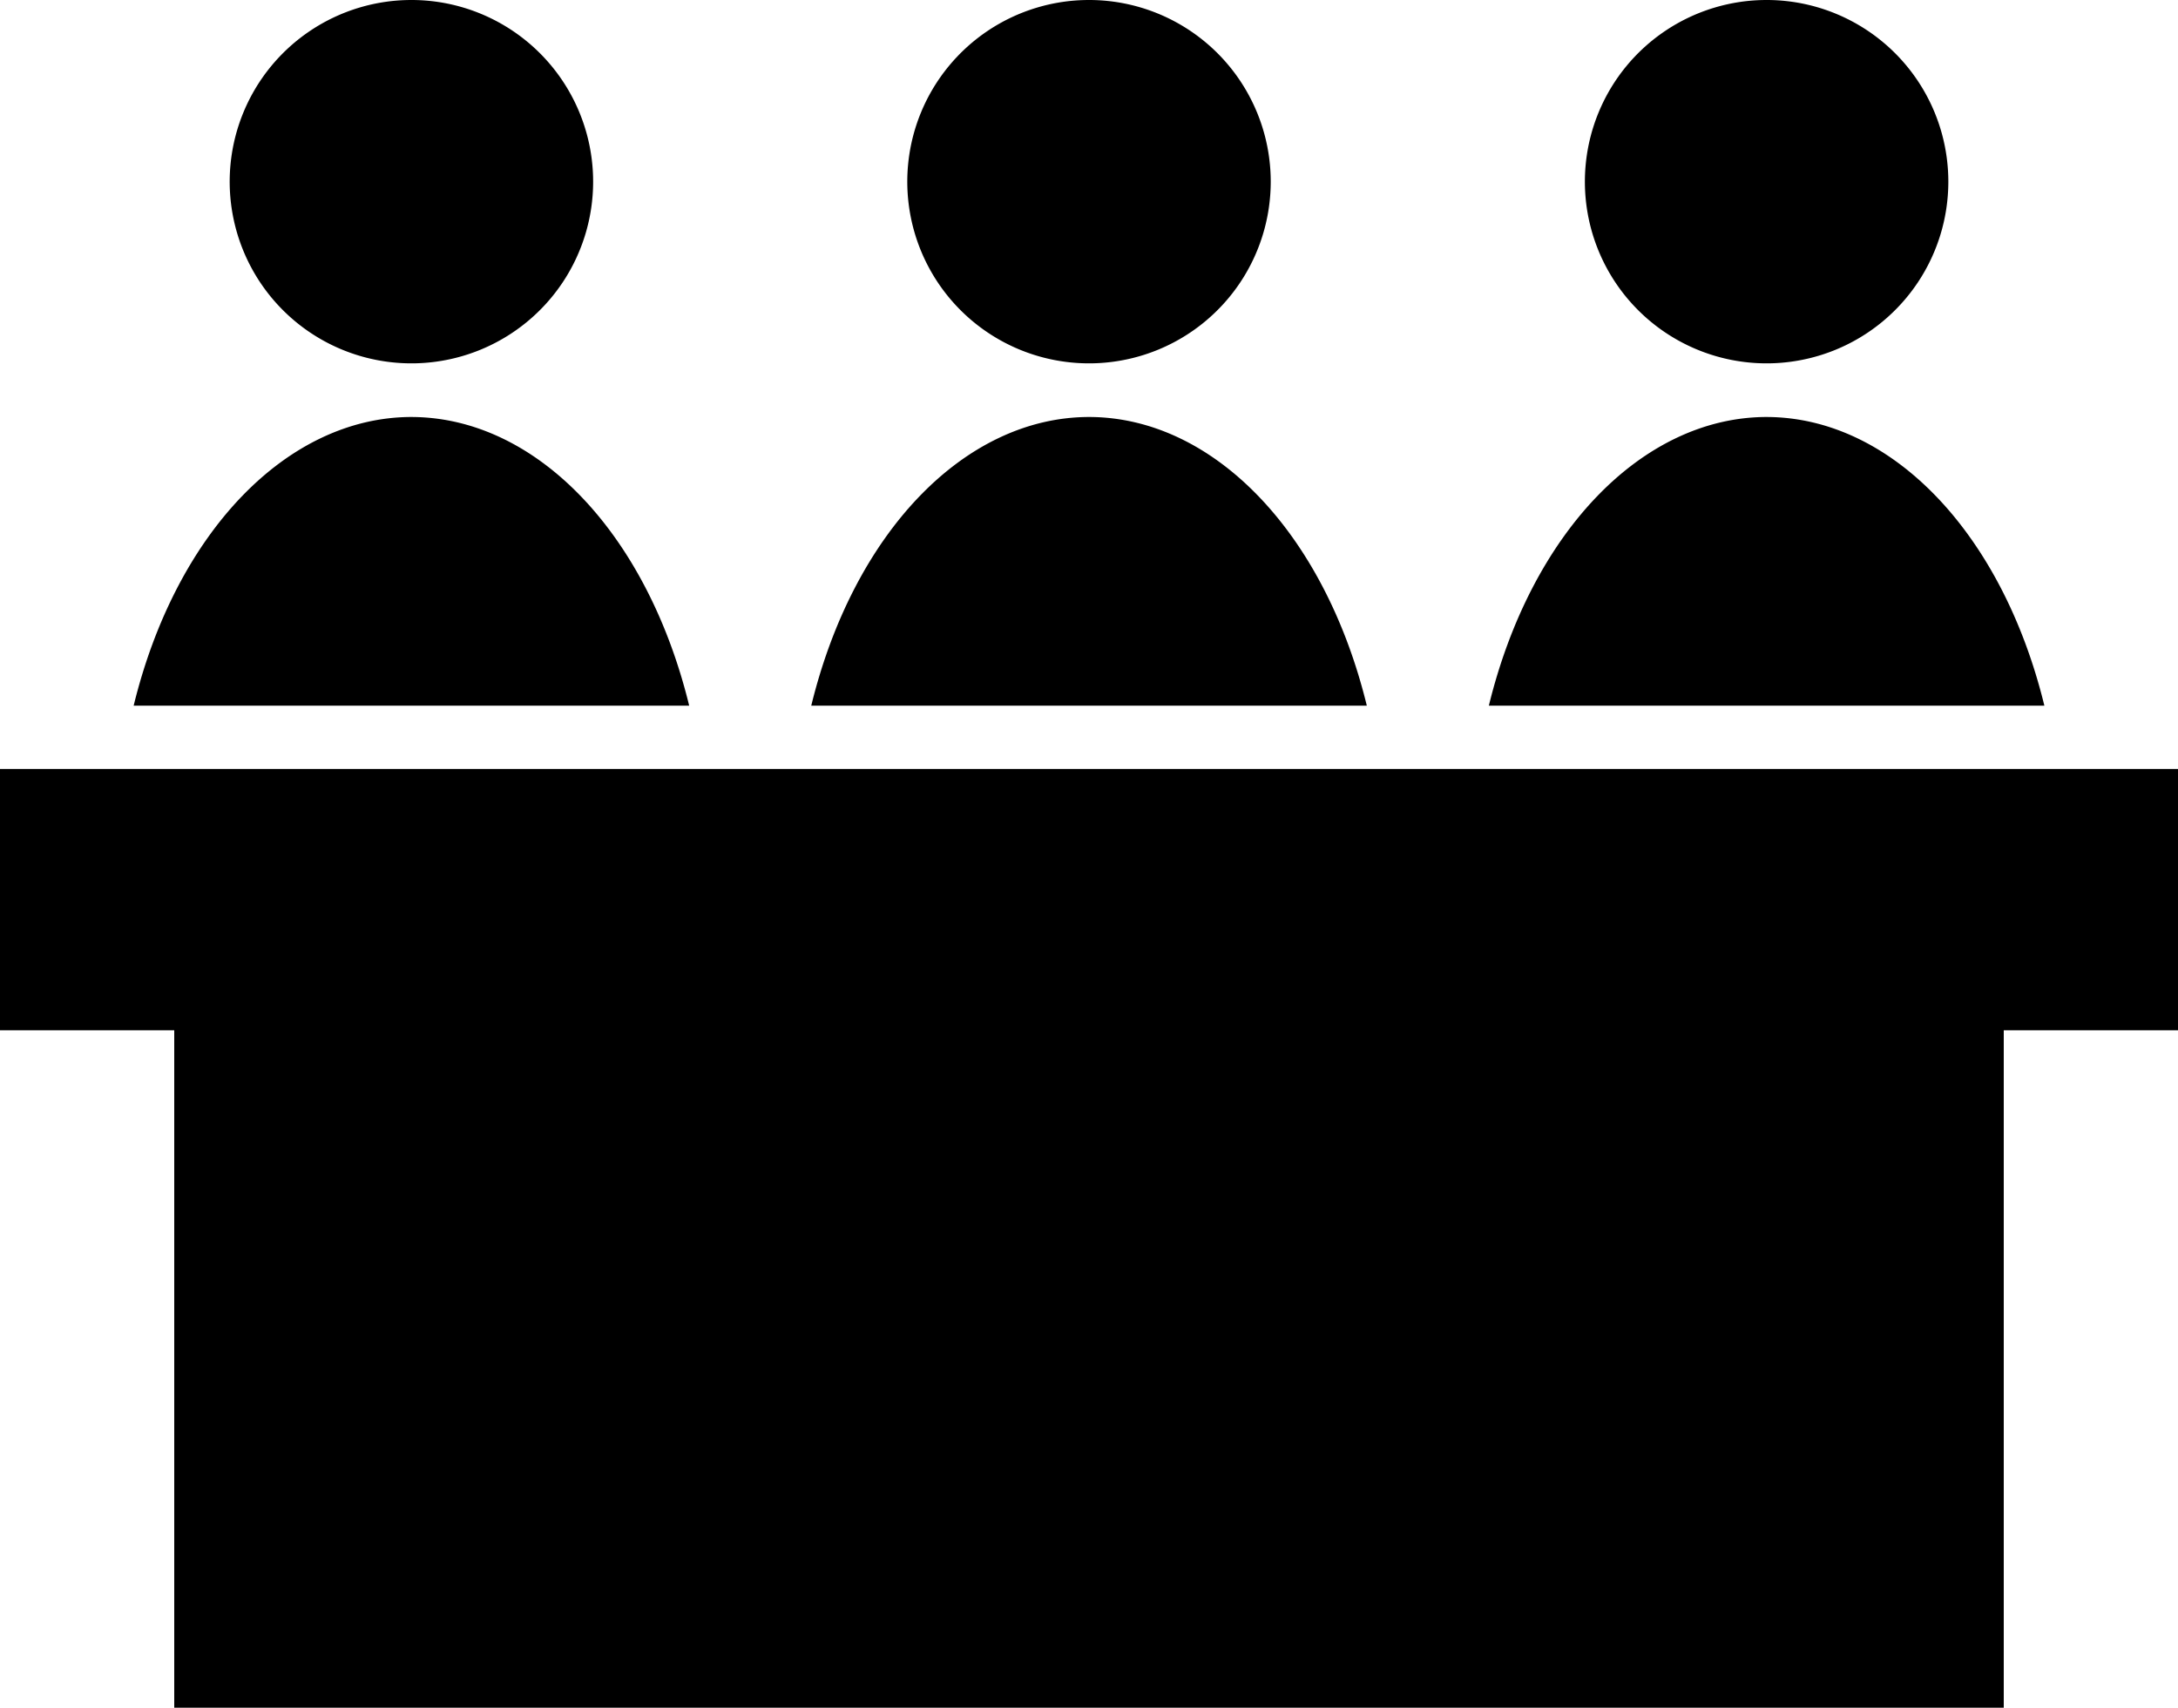 <svg xmlns="http://www.w3.org/2000/svg" width="200" height="156.852" viewBox="0 0 200 156.852"><path d="M49.95,264.628a16.687,16.687,0,1,0,16.687,16.686A16.686,16.686,0,0,0,49.95,264.628Zm62.222,0a16.687,16.687,0,1,0,16.687,16.686,16.686,16.686,0,0,0-16.687-16.686Zm62.222,0a16.687,16.687,0,1,0,16.687,16.686,16.686,16.686,0,0,0-16.687-16.686Zm-124.449,38.3c-11.424.022-21.618,10.62-25.5,26.514H75.457C71.57,313.544,61.372,302.946,49.945,302.929Zm62.222,0c-11.424.022-21.618,10.62-25.5,26.514h51.016c-3.887-15.9-14.085-26.5-25.512-26.514Zm62.222,0c-11.425.022-21.618,10.62-25.5,26.514H199.9C196.014,313.544,185.816,302.946,174.389,302.929ZM12.171,335.257v24h16V421.48h168V359.258h16v-24Z" transform="translate(-12.171 -264.628)"/></svg>